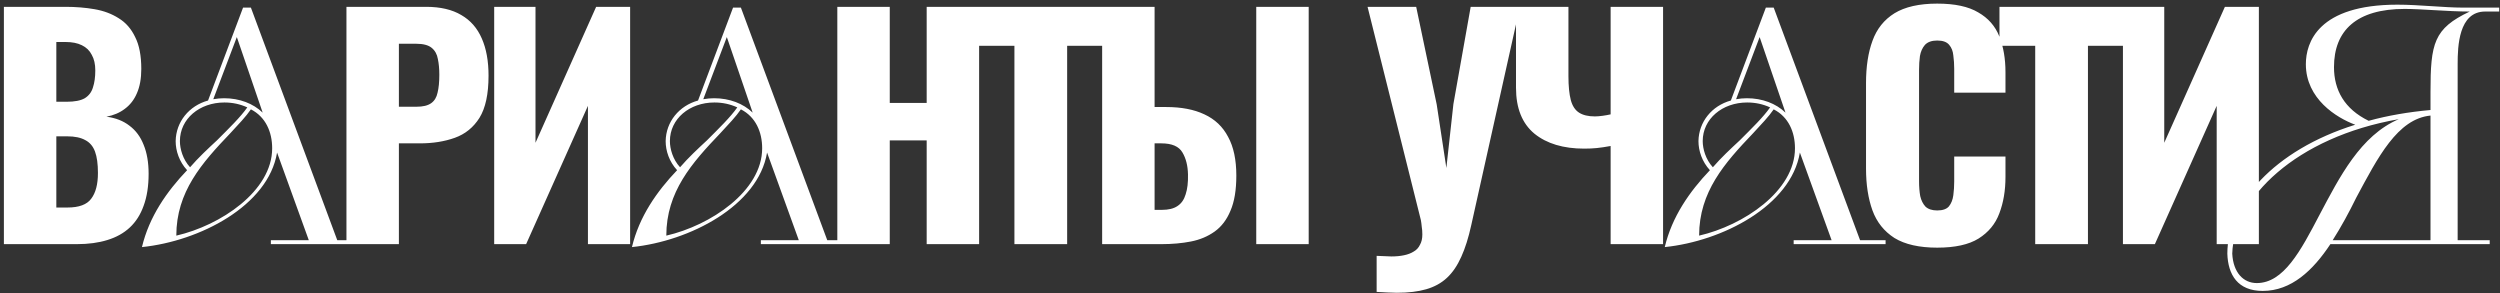 <?xml version="1.0" encoding="UTF-8"?> <svg xmlns="http://www.w3.org/2000/svg" width="512" height="60" viewBox="0 0 512 60" fill="none"><rect x="0" y="0" width="512" height="60" fill="#333333" stroke="none"/><path d="M0.797 50V1.4H13.457C15.537 1.4 17.497 1.56 19.337 1.88C21.217 2.2 22.877 2.82 24.317 3.74C25.757 4.62 26.877 5.9 27.677 7.58C28.517 9.22 28.937 11.4 28.937 14.12C28.937 16.08 28.637 17.74 28.037 19.1C27.477 20.42 26.657 21.48 25.577 22.28C24.537 23.08 23.277 23.62 21.797 23.9C23.677 24.14 25.257 24.76 26.537 25.76C27.817 26.72 28.777 28.02 29.417 29.66C30.097 31.3 30.437 33.28 30.437 35.6C30.437 38.12 30.097 40.3 29.417 42.14C28.777 43.94 27.837 45.42 26.597 46.58C25.357 47.74 23.817 48.6 21.977 49.16C20.177 49.72 18.097 50 15.737 50H0.797ZM11.537 42.5H13.817C16.177 42.5 17.797 41.9 18.677 40.7C19.597 39.5 20.057 37.74 20.057 35.42C20.057 33.58 19.857 32.12 19.457 31.04C19.057 29.96 18.397 29.18 17.477 28.7C16.557 28.18 15.317 27.92 13.757 27.92H11.537V42.5ZM11.537 20.84H13.637C15.277 20.84 16.517 20.6 17.357 20.12C18.197 19.6 18.757 18.86 19.037 17.9C19.357 16.94 19.517 15.78 19.517 14.42C19.517 13.14 19.277 12.08 18.797 11.24C18.357 10.36 17.677 9.7 16.757 9.26C15.877 8.82 14.757 8.6 13.397 8.6H11.537V20.84ZM55.472 50V49.196H63.244L56.745 31.24C54.936 42.161 40.866 49.397 29.074 50.603C30.548 44.372 34.166 39.213 38.32 34.858C36.712 33.116 35.975 30.905 35.975 28.895C36.042 24.942 38.722 21.659 42.608 20.587L49.777 1.559H51.385L69.073 49.196H74.299V50H55.472ZM55.74 30.369C55.74 27.019 54.4 23.937 51.385 22.396C50.38 23.87 48.839 25.478 47.164 27.287C41.335 33.384 36.109 39.28 36.109 48.258C45.154 46.181 55.74 39.146 55.74 30.369ZM38.923 34.255C40.598 32.312 42.608 30.436 44.417 28.761C46.963 26.215 49.241 24.004 50.648 21.994C49.174 21.324 47.633 20.989 45.958 20.989C40.866 20.989 36.846 24.339 36.846 28.895C36.846 30.503 37.449 32.647 38.923 34.255ZM53.797 23.066L48.504 7.589L43.68 20.319C44.417 20.185 45.221 20.118 45.891 20.118C49.04 20.118 51.854 21.19 53.797 23.066ZM70.953 50V1.4H87.273C90.193 1.4 92.593 1.96 94.473 3.08C96.353 4.16 97.753 5.76 98.673 7.88C99.593 9.96 100.053 12.5 100.053 15.5C100.053 19.26 99.433 22.14 98.193 24.14C96.953 26.1 95.273 27.46 93.153 28.22C91.033 28.98 88.653 29.36 86.013 29.36H81.693V50H70.953ZM81.693 21.86H85.293C86.613 21.86 87.613 21.62 88.293 21.14C88.973 20.66 89.413 19.94 89.613 18.98C89.853 18.02 89.973 16.8 89.973 15.32C89.973 14.08 89.873 13 89.673 12.08C89.513 11.12 89.093 10.36 88.413 9.8C87.733 9.24 86.673 8.96 85.233 8.96H81.693V21.86ZM101.21 50V1.4H109.67V29.24L122.09 1.4H129.05V50H120.41V21.68L107.75 50H101.21ZM155.823 50V49.196H163.595L157.096 31.24C155.287 42.161 141.217 49.397 129.425 50.603C130.899 44.372 134.517 39.213 138.671 34.858C137.063 33.116 136.326 30.905 136.326 28.895C136.393 24.942 139.073 21.659 142.959 20.587L150.128 1.559H151.736L169.424 49.196H174.65V50H155.823ZM156.091 30.369C156.091 27.019 154.751 23.937 151.736 22.396C150.731 23.87 149.19 25.478 147.515 27.287C141.686 33.384 136.46 39.28 136.46 48.258C145.505 46.181 156.091 39.146 156.091 30.369ZM139.274 34.255C140.949 32.312 142.959 30.436 144.768 28.761C147.314 26.215 149.592 24.004 150.999 21.994C149.525 21.324 147.984 20.989 146.309 20.989C141.217 20.989 137.197 24.339 137.197 28.895C137.197 30.503 137.8 32.647 139.274 34.255ZM154.148 23.066L148.855 7.589L144.031 20.319C144.768 20.185 145.572 20.118 146.242 20.118C149.391 20.118 152.205 21.19 154.148 23.066ZM171.483 50V1.4H182.223V21.08H189.783V1.4H200.523V50H189.783V28.76H182.223V50H171.483ZM207.753 50V9.38H200.433V1.4H225.813V9.38H218.553V50H207.753ZM225.72 50V1.4H236.46V21.92H238.86C241.94 21.92 244.54 22.42 246.66 23.42C248.82 24.42 250.44 25.96 251.52 28.04C252.64 30.08 253.2 32.72 253.2 35.96C253.2 38.92 252.8 41.32 252 43.16C251.24 45 250.16 46.42 248.76 47.42C247.36 48.42 245.74 49.1 243.9 49.46C242.06 49.82 240.06 50 237.9 50H225.72ZM236.46 42.98H237.96C239.32 42.98 240.38 42.72 241.14 42.2C241.94 41.68 242.5 40.88 242.82 39.8C243.18 38.72 243.34 37.36 243.3 35.72C243.26 33.92 242.88 32.42 242.16 31.22C241.44 29.98 240 29.36 237.84 29.36H236.46V42.98ZM257.28 50V1.4H268.02V50H257.28ZM281.935 59.78V52.4C282.495 52.44 283.015 52.46 283.495 52.46C284.015 52.5 284.495 52.52 284.935 52.52C285.895 52.52 286.755 52.44 287.515 52.28C288.315 52.12 288.995 51.86 289.555 51.5C290.115 51.18 290.535 50.72 290.815 50.12C291.135 49.56 291.295 48.86 291.295 48.02C291.295 47.42 291.255 46.9 291.175 46.46C291.135 45.98 291.075 45.52 290.995 45.08L280.075 1.4H290.035L294.235 21.38L296.215 34.4L297.655 21.32L301.195 1.4H311.275L301.315 46.1C300.755 48.66 300.075 50.82 299.275 52.58C298.475 54.38 297.495 55.82 296.335 56.9C295.175 57.98 293.755 58.76 292.075 59.24C290.435 59.72 288.435 59.96 286.075 59.96C285.475 59.96 284.835 59.94 284.155 59.9C283.475 59.86 282.735 59.82 281.935 59.78ZM329.857 50V29.9C328.777 30.1 327.837 30.24 327.037 30.32C326.237 30.4 325.377 30.44 324.457 30.44C320.177 30.44 316.777 29.42 314.257 27.38C311.737 25.3 310.477 22.16 310.477 17.96V1.4H321.217V15.62C321.217 17.62 321.377 19.24 321.697 20.48C322.017 21.68 322.577 22.54 323.377 23.06C324.177 23.58 325.257 23.84 326.617 23.84C327.057 23.84 327.577 23.8 328.177 23.72C328.777 23.64 329.337 23.54 329.857 23.42V1.4H340.597V50H329.857ZM367.342 50V49.196H375.114L368.615 31.24C366.806 42.161 352.736 49.397 340.944 50.603C342.418 44.372 346.036 39.213 350.19 34.858C348.582 33.116 347.845 30.905 347.845 28.895C347.912 24.942 350.592 21.659 354.478 20.587L361.647 1.559H363.255L380.943 49.196H386.169V50H367.342ZM367.61 30.369C367.61 27.019 366.27 23.937 363.255 22.396C362.25 23.87 360.709 25.478 359.034 27.287C353.205 33.384 347.979 39.28 347.979 48.258C357.024 46.181 367.61 39.146 367.61 30.369ZM350.793 34.255C352.468 32.312 354.478 30.436 356.287 28.761C358.833 26.215 361.111 24.004 362.518 21.994C361.044 21.324 359.503 20.989 357.828 20.989C352.736 20.989 348.716 24.339 348.716 28.895C348.716 30.503 349.319 32.647 350.793 34.255ZM365.667 23.066L360.374 7.589L355.55 20.319C356.287 20.185 357.091 20.118 357.761 20.118C360.91 20.118 363.724 21.19 365.667 23.066ZM396.742 50.72C393.062 50.72 390.142 50.06 387.982 48.74C385.862 47.38 384.362 45.5 383.482 43.1C382.602 40.66 382.162 37.8 382.162 34.52V17C382.162 13.64 382.602 10.76 383.482 8.36C384.362 5.92 385.862 4.04 387.982 2.72C390.142 1.4 393.062 0.74 396.742 0.74C400.342 0.74 403.142 1.34 405.142 2.54C407.182 3.7 408.622 5.34 409.462 7.46C410.302 9.58 410.722 12.02 410.722 14.78V18.98H400.222V14.12C400.222 13.16 400.162 12.24 400.042 11.36C399.962 10.48 399.682 9.76 399.202 9.2C398.722 8.6 397.902 8.3 396.742 8.3C395.622 8.3 394.782 8.6 394.222 9.2C393.702 9.8 393.362 10.56 393.202 11.48C393.082 12.36 393.022 13.3 393.022 14.3V37.16C393.022 38.24 393.102 39.24 393.262 40.16C393.462 41.04 393.822 41.76 394.342 42.32C394.902 42.84 395.702 43.1 396.742 43.1C397.862 43.1 398.662 42.82 399.142 42.26C399.622 41.66 399.922 40.9 400.042 39.98C400.162 39.06 400.222 38.12 400.222 37.16V32.06H410.722V36.26C410.722 39.02 410.302 41.5 409.462 43.7C408.662 45.86 407.242 47.58 405.202 48.86C403.202 50.1 400.382 50.72 396.742 50.72ZM416.811 50V9.38H409.491V1.4H434.871V9.38H427.611V50H416.811ZM434.778 50V1.4H443.238V29.24L455.658 1.4H462.618V50H453.978V21.68L441.318 50H434.778ZM503.327 49.196H509.893V50H477.264C473.713 55.36 469.291 59.581 463.395 59.581C458.303 59.581 456.293 56.298 456.159 51.943C456.159 41.759 465.606 30.771 482.356 25.545C478.537 24.138 472.239 20.252 472.239 13.15C472.239 8.728 474.718 0.956 490.999 0.956C495.354 0.956 500.58 1.559 504.399 1.559H511.836V2.363H508.955C503.528 2.363 503.327 9.532 503.327 13.083V49.196ZM462.189 57.973C467.683 57.973 471.167 51.407 475.053 43.97C479.14 36.265 483.428 27.756 491.267 24.406C470.162 28.091 457.499 40.62 457.164 51.943C457.365 55.829 459.442 57.973 462.189 57.973ZM497.766 22.53V18.845C497.766 8.862 498.436 5.847 505.806 2.363H505.739C501.451 2.363 495.89 1.827 492.473 1.827C482.624 1.827 478.001 6.249 478.001 13.753C478.001 18.443 480.145 22.329 485.103 24.741C488.989 23.669 493.277 22.932 497.766 22.53ZM497.766 49.196V23.669C490.999 24.339 486.979 32.245 482.557 40.486C481.083 43.501 479.475 46.449 477.733 49.196H497.766Z" fill="white"></path></svg> 